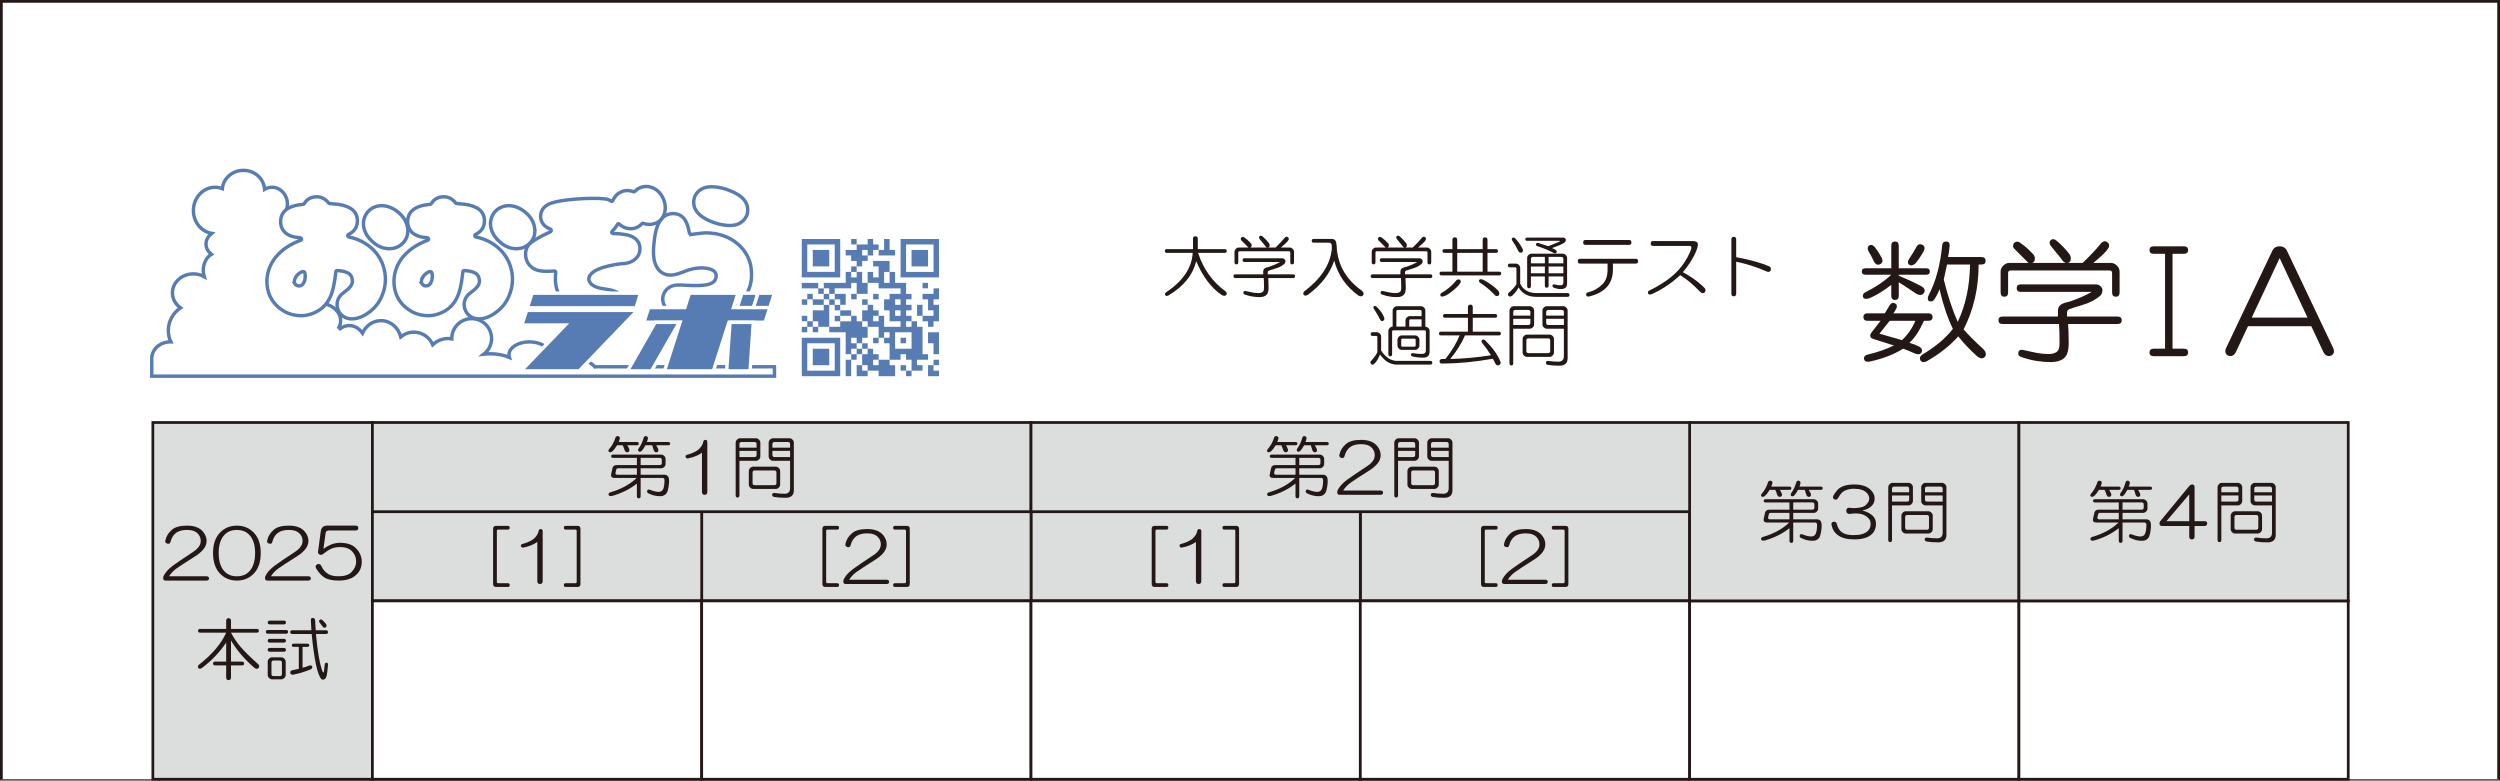 <?xml version="1.0" encoding="UTF-8"?><svg id="_レイヤー_2" xmlns="http://www.w3.org/2000/svg" viewBox="0 0 516.472 161.266"><rect x="0" y="0" width="516.472" height="161.266" fill="#333333" stroke="none"/><g id="_レイヤー_3"><g id="Checklist_D_1A_LN"><polyline points="516.189 160.983 516.189 .283 .283 .283 .283 160.983" fill="#fff" stroke="#231815" stroke-miterlimit="10" stroke-width=".567"/><g id="_ヘッダ"><g id="_ロゴ-横長-現行"><path id="_雲" d="M122.901,75.773c-.912-.968-2.426-1.611-4.165-1.611-.518,0-1.007.073-1.478.177-.757-.879-2.085-1.467-3.608-1.467-.038,0-.073.008-.111.008-.323-1.276-2.057-2.254-4.163-2.254-2.337,0-4.231,1.199-4.231,2.679,0,.181.03.358.084.529-1.054-.461-2.433-.75-3.961-.75-.449,0-.882.029-1.302.074.959-.753,1.586-1.909,1.586-3.222,0-2.271-1.841-4.111-4.111-4.111s-4.111,1.841-4.111,4.111c0,.027.007.051.008.078-.253-.043-.509-.078-.774-.078-1.229,0-2.339.489-3.163,1.274-.647-1.524-2.157-2.593-3.917-2.593-1.025,0-1.952.377-2.686.981-.495-1.931-2.128-3.357-4.087-3.357-1.686,0-3.13,1.059-3.818,2.581-.662-.948-1.645-1.563-2.757-1.563-.683,0-1.314.24-1.858.635-.079-.098-.168-.182-.258-.266.222-.429.35-.895.35-1.387,0-1.689-1.456-3.098-3.431-3.539.022-.162.049-.323.049-.491,0-.893-.335-1.699-.869-2.327,1.016-.618,1.685-1.634,1.685-2.788,0-1.796-1.612-3.252-3.653-3.389.079-.201.135-.409.135-.63,0-.648-.376-1.224-.963-1.624,1.071-.777,1.758-1.897,1.758-3.159,0-2.343-2.327-4.242-5.197-4.242-.399,0-.783.044-1.156.114.401-.573.646-1.277.646-2.047,0-1.895-1.434-3.431-3.203-3.431-.549,0-1.058.162-1.51.423-.13-2.181-2.028-3.916-4.372-3.916-2.297,0-4.161,1.669-4.358,3.787-.47-.179-.968-.294-1.494-.294-2.476,0-4.484,2.151-4.484,4.803,0,2.391,1.635,4.358,3.77,4.726-.719.581-1.169,1.343-1.169,2.188,0,.821.428,1.563,1.112,2.138-.987.579-1.675,1.846-1.675,3.326,0,.455.073.885.191,1.287-.653-.357-1.411-.575-2.229-.575-2.396,0-4.338,1.76-4.338,3.93,0,1.257.663,2.364,1.677,3.083-1.522,1.04-2.522,2.752-2.522,4.698,0,.836.193,1.625.522,2.341-.029-.001-.057-.008-.086-.008-2.128,0-3.853,1.528-3.853,3.414v3.675h128.644v-1.942h-37.094Z" fill="#fff" stroke="#567cb3" stroke-miterlimit="10" stroke-width=".709"/><g id="_おおぞら"><path d="M142.937,48.415c.63-.094,2.396-.314,2.805-.314,2.647,0,5.043.819,6.777,2.394,1.45,1.261,2.427,3.058,2.647,4.822.126,1.104.126,1.954,0,2.774-.379,2.459-1.922,4.665-4.255,6.052-1.859,1.134-4.13,1.671-6.524,1.734h-.063c-1.261,0-3.53,0-5.327-1.009-1.324-.725-2.428-2.206-1.986-3.814.253-1.009,1.261-2.175,3.058-2.175.535,0,1.102,0,1.669.063,3.594.158,6.337.095,6.21-2.112-.094-1.576-3.498-1.953-6.272-.851-1.009.379-2.111.851-3.182.851-.662,0-1.261-.189-1.766-.504-2.049-1.449-1.796-4.57-1.608-6.178.158-1.513.536-6.02,3.941-6.02,2.836,0,3.152,3.12,3.372,4.065.063.158.346.221.504.221ZM143.788,43.467c-.63-.977-.504-1.985-.346-2.616.158-.535.946-2.269,3.561-2.269.852,0,1.891.158,2.995.504.946.346,1.859.725,2.522,1.167,2.396,1.513,1.985,3.498,1.829,4.065-.221.536-.946,2.27-3.562,2.27-.82,0-1.954-.158-2.995-.504-2.017-.662-3.34-1.545-4.002-2.616Z" fill="#fff" stroke="#567cb3" stroke-miterlimit="10" stroke-width=".709"/><path d="M121.644,65.657c-3.562-.788-6.335-3.561-6.84-6.965-.095-.694-.095-1.545,0-2.364.063-.19-.095-.348-.284-.348-.662.064-1.198.064-1.64.064-1.859,0-2.805-.411-3.687-1.514-.662-.882-.946-2.615-.064-3.845.504-.662,2.017-1.608,4.571-2.805.284-.126.221-.473,0-.567-1.229-.441-1.954-1.324-2.017-2.491-.032-1.071.472-1.954,1.45-2.522,1.513-.946,6.556-1.323,9.519-1.323,1.386,0,2.459.094,2.9.221.252.094.535.219.756.377.126.063.221,0,.284-.094.346-.852.883-1.45,1.671-1.796.379-.221.883-.316,1.324-.316.472,0,.914.095,1.292.252.094,0,.157,0,.219-.031.348-.346.662-.63,1.073-.788.377-.158.882-.284,1.323-.284,1.45,0,2.837.946,3.499,2.459.946,1.985.346,4.286-1.45,5.106-.441.158-.883.284-1.387.284-.379,0-.82-.063-1.292-.221-.032-.063-.158-.063-.221.063-.252.252-.599.536-.977.725-.441.221-.915.316-1.387.316-.851,0-1.671-.316-2.396-1.009-.126-.032-.221-.032-.284.063-.284.504-.662,1.009-1.104,1.45-.346.346.095.567.379.504.725,0,1.387.063,2.049.157,2.963.441,3.34,2.112,3.277,3.121-.031,1.513-1.26,2.616-3.057,2.9-.032,0-.536.031-.662.031h-.063c-1.671.221-3.216.473-4.885,1.167-.506.221-1.986,1.009-1.891,2.112.126.946,1.167,1.45,1.796,1.639.441.158.977.253,1.544.316.725.126,1.45.221,2.112.504.946.377,1.45,1.102,1.545,2.175.126.819,0,2.773-3.153,3.34-.567.095-1.102.158-1.669.158-.725,0-1.45-.126-2.175-.221Z" fill="#fff" stroke="#567cb3" stroke-miterlimit="10" stroke-width=".709"/><path d="M81.449,59.101c-.221-1.703.158-3.499,1.102-5.043,1.514-2.459,3.941-3.72,5.768-4.413.348-.095.284-.472-.094-.536-2.712-.157-4.004-1.449-4.004-3.34,0-1.954,1.387-3.279,4.666-3.562.126,0,.157-.063.221-.158.503-.882,1.449-1.386,2.457-1.386,1.041-.063,1.924.441,2.554,1.26.063.063.095.126.221.126.599.064,1.229.095,1.734.158,2.647.379,4.002,1.513,4.002,3.404,0,1.261-.567,2.206-1.859,2.837-.221.094-.158.441.063.504,1.292.252,2.396.693,3.404,1.323,1.985,1.229,3.435,3.152,3.94,5.39.441,1.766.284,3.657-.441,5.391-.661,1.669-1.734,2.71-2.459,3.277-.724.599-2.174,1.545-3.782,1.545-1.387,0-2.554-.82-2.931-2.112-.284-.946-.158-2.364,1.229-3.309,1.197-.914,2.143-1.671,1.702-3.058-.253-.946-1.197-1.386-3.058-1.513-.157,0-.252.127-.252.221-.189,1.513-.346,3.058-.946,4.729-.851,2.332-2.616,3.782-5.138,4.286-.314.063-.725.063-1.102.095-1.45,0-2.932-.441-4.13-1.324-1.608-1.102-2.647-2.836-2.868-4.79ZM87.154,58.596c.189.284.504.472.851.472.158,0,.284,0,.379-.063.567-.221.788-.946.851-1.229.158-.788.031-1.324-.063-1.513-.063-.095-.127-.158-.221-.158h-.063c-.441,0-1.167.504-1.545,1.167-.189.284-.441.851-.189,1.324ZM110.446,47.06c.19,1.104-.094,2.206-.882,3.057-.725.82-1.703,1.261-2.9,1.261-1.167,0-2.364-.441-3.372-1.387-2.175-1.827-2.554-4.444-1.071-6.21.724-.851,1.796-1.292,2.899-1.292,1.167,0,2.396.504,3.437,1.387,1.071.883,1.734,2.017,1.89,3.184Z" fill="#fff" stroke="#567cb3" stroke-miterlimit="10" stroke-width=".709"/><path d="M55.2,59.101c-.221-1.703.158-3.499,1.102-5.043,1.514-2.459,3.941-3.72,5.768-4.413.348-.095.284-.472-.094-.536-2.712-.157-4.004-1.449-4.004-3.34,0-1.954,1.387-3.279,4.666-3.562.126,0,.157-.063.221-.158.503-.882,1.449-1.386,2.457-1.386,1.041-.063,1.924.441,2.554,1.26.063.063.095.126.221.126.599.064,1.229.095,1.734.158,2.647.379,4.002,1.513,4.002,3.404,0,1.261-.567,2.206-1.859,2.837-.221.094-.158.441.063.504,1.292.252,2.396.693,3.404,1.323,1.985,1.229,3.435,3.152,3.94,5.39.441,1.766.284,3.657-.441,5.391-.661,1.669-1.734,2.71-2.459,3.277-.724.599-2.174,1.545-3.782,1.545-1.387,0-2.554-.82-2.931-2.112-.284-.946-.158-2.364,1.229-3.309,1.197-.914,2.143-1.671,1.702-3.058-.253-.946-1.197-1.386-3.058-1.513-.157,0-.252.127-.252.221-.189,1.513-.346,3.058-.946,4.729-.851,2.332-2.616,3.782-5.138,4.286-.314.063-.725.063-1.102.095-1.45,0-2.932-.441-4.13-1.324-1.608-1.102-2.647-2.836-2.868-4.79ZM60.905,58.596c.189.284.504.472.851.472.158,0,.284,0,.379-.063.567-.221.788-.946.851-1.229.158-.788.031-1.324-.063-1.513-.063-.095-.127-.158-.221-.158h-.063c-.441,0-1.167.504-1.545,1.167-.189.284-.441.851-.189,1.324ZM84.198,47.06c.19,1.104-.094,2.206-.882,3.057-.725.82-1.703,1.261-2.9,1.261-1.167,0-2.364-.441-3.372-1.387-2.175-1.827-2.554-4.444-1.071-6.21.724-.851,1.796-1.292,2.899-1.292,1.167,0,2.396.504,3.437,1.387,1.071.883,1.734,2.017,1.89,3.184Z" fill="#fff" stroke="#567cb3" stroke-miterlimit="10" stroke-width=".709"/></g><g id="_ラボ"><polygon points="131.387 63.597 108.948 63.597 109.917 60.565 132.357 60.565 131.387 63.597" fill="#567cb3" stroke="#fff" stroke-miterlimit="10" stroke-width=".709"/><polygon points="119.674 76.627 107.629 76.627 116.765 67.147 107.812 67.147 108.782 64.115 131.711 64.115 119.674 76.627" fill="#567cb3" stroke="#fff" stroke-miterlimit="10" stroke-width=".709"/><polygon points="155.553 63.927 152.187 63.927 153.262 60.565 156.628 60.565 155.553 63.927" fill="#567cb3" stroke="#fff" stroke-miterlimit="10" stroke-width=".709"/><polygon points="158.92 63.927 155.528 63.927 156.604 60.565 159.996 60.565 158.92 63.927" fill="#567cb3" stroke="#fff" stroke-miterlimit="10" stroke-width=".709"/><polygon points="147.385 76.627 137.284 76.627 140.502 66.57 133.03 66.57 134 63.538 141.471 63.538 142.423 60.565 152.47 60.565 151.519 63.538 159.044 63.538 158.075 66.57 150.603 66.57 147.385 76.627" fill="#567cb3" stroke="#fff" stroke-miterlimit="10" stroke-width=".709"/><polygon points="134.602 76.627 129.637 76.627 135.361 66.593 140.356 66.593 134.602 76.627" fill="#567cb3" stroke="#fff" stroke-miterlimit="10" stroke-width=".709"/><polygon points="154.96 76.627 150.114 76.627 150.812 66.593 155.626 66.593 154.96 76.627" fill="#567cb3" stroke="#fff" stroke-miterlimit="10" stroke-width=".709"/></g></g><path d="M173.577,57.306v-7.937h-7.937v7.937h7.937ZM166.774,53.337v-2.835h5.669v5.669h-5.669v-2.835ZM169.609,55.038h-1.701v-3.402h3.402v3.402h-1.701ZM181.514,52.203v-.567h1.134v-2.268h1.134v2.268h1.134v1.134h-3.402v-.567ZM175.278,74.313h.567v3.402h-1.134v-3.402h.567ZM177.546,55.038h-.567v-1.134h-1.134v-1.134h-1.134v-1.134h2.268v-1.134h2.268v-1.134h1.134v1.134h1.134v1.134h-1.134v1.134h-1.134v-1.134h-1.134v1.134h1.134v1.134h-1.134v1.134h-.567ZM166.774,65.809v.567h-1.134v-1.134h1.134v.567ZM187.184,76.014v.567h-1.134v-1.134h1.134v.567ZM187.75,76.581h.567v1.134h-1.134v-1.134h.567ZM166.207,67.51h.567v1.134h-1.134v-1.134h.567ZM176.979,49.935v.567h-1.134v-1.134h1.134v.567ZM169.042,59.006v.567h-3.402v-1.134h3.402v.567ZM167.908,61.274v.567h-1.134v-1.134h1.134v.567ZM166.207,61.841h.567v1.134h-1.134v-1.134h.567ZM170.176,60.14v.567h-1.134v-1.134h1.134v.567ZM170.743,59.573h-.567v-1.134h4.535v-2.268h1.134v1.134h1.134v-1.134h1.134v2.268h1.134v2.268h-2.268v-2.268h-1.134v1.134h-3.402v1.134h-1.134v-1.134h-.567ZM171.31,65.243v2.268h-2.268v-1.134h-1.134v-2.268h2.268v-1.134h1.134v2.268ZM168.475,67.51h.567v1.134h-1.134v-1.134h.567ZM176.412,56.172h-.567v-1.134h1.134v1.134h-.567ZM167.908,66.943v.567h-1.134v-1.134h1.134v.567ZM170.743,61.841h-.567v-1.134h1.134v1.134h-.567ZM175.845,72.613v.567h-1.134v-4.535h-3.402v-1.134h2.268v-1.134h2.268v-1.134h1.134v1.134h1.134v1.134h1.134v2.268h-1.134v1.134h-1.134v-1.134h-1.134v1.134h1.134v1.134h-1.134v.567ZM182.648,74.313h1.134v1.134h1.134v2.268h-3.402v-1.134h-2.268v-1.134h-1.134v-2.268h1.134v-1.134h1.134v1.134h1.134v1.134h-1.134v1.134h1.134v-1.134h1.134ZM189.451,74.313h2.268v-1.134h-1.134v-5.669h-1.134v-1.134h-1.134v1.134h-1.134v-1.134h1.134v-1.134h-1.134v-1.134h1.134v-1.134h-1.134v-1.134h1.134v-1.134h-1.134v-2.268h-2.268v-2.268h-1.134v2.268h-1.134v-2.268h1.134v-2.268h-3.402v1.134h1.134v2.268h-1.134v-1.134h-1.134v2.268h2.268v1.134h4.535v1.134h-2.268v1.134h-1.134v2.268h1.134v2.268h2.268v1.134h-3.402v-2.268h-1.134v1.134h-1.134v-1.134h1.134v-1.134h-1.134v-1.134h-1.134v1.134h-1.134v2.268h1.134v1.134h2.268v2.268h1.134v-1.134h1.134v1.134h-1.134v1.134h1.134v3.402h2.268v-1.134h1.134v1.134h1.134v2.268h2.268v-1.134h-1.134v-1.134ZM184.916,62.408v-.567h1.134v1.134h-1.134v-.567ZM185.483,65.243h-.567v-1.134h1.134v1.134h-.567ZM188.317,70.345v1.701h-3.402v-3.402h3.402v1.701ZM170.176,62.408v.567h-2.268v-1.134h2.268v.567ZM178.679,76.581h.567v1.134h-2.268v-2.268h1.134v1.134h.567ZM178.113,72.613v.567h-1.134v-1.134h1.134v.567ZM176.412,73.18h.567v1.134h-1.134v-1.134h.567ZM172.443,61.274v-.567h2.268v2.268h-1.134v-1.134h-1.134v-.567ZM175.845,64.676v.567h-2.268v-1.134h2.268v.567ZM173.577,63.542v.567h-1.134v-1.134h1.134v.567ZM172.443,62.408v.567h-1.134v-1.134h1.134v.567ZM173.577,65.809v.567h-1.134v-1.134h1.134v.567ZM176.412,60.707h.567v1.134h-1.134v-1.134h.567ZM180.947,61.841h-.567v-1.134h1.134v1.134h-.567ZM179.246,62.408v.567h-1.134v-1.134h1.134v.567ZM180.947,69.778h.567v1.134h-1.134v-1.134h.567ZM178.113,71.479v-.567h1.134v1.134h-1.134v-.567ZM186.617,69.778h.567v1.134h-1.134v-1.134h.567ZM190.018,49.368h-3.969v7.937h7.937v-7.937h-3.969ZM192.853,53.337v2.835h-5.669v-5.669h5.669v2.835ZM190.018,51.636h1.701v3.402h-3.402v-3.402h1.701ZM191.719,59.573h-1.134v-1.134h1.134v1.134ZM193.42,59.573h.567v2.268h-1.134v1.134h1.134v3.402h-1.134v1.134h-1.134v-1.134h-1.134v-1.134h2.268v-1.134h-1.134v-2.268h-1.134v-1.134h2.268v-1.134h.567ZM190.585,64.109v1.134h-1.134v-2.268h1.134v1.134ZM192.853,68.644h1.134v4.535h-1.134v-2.268h-1.134v-2.268h1.134ZM165.64,69.778v7.937h7.937v-7.937h-7.937ZM172.443,73.746v2.835h-5.669v-5.669h5.669v2.835ZM169.609,72.046h1.701v3.402h-3.402v-3.402h1.701ZM192.286,75.447h.567v1.134h1.134v1.134h-2.268v-2.268h.567ZM193.42,74.313h.567v1.134h-1.134v-1.134h.567Z" fill="#567cb3"/><path d="M390.714,50.775c0-.59.258-.886.774-.886.516,0,.775.296.775.886v4.65h5.647c.516,0,.774.221.774.665,0,.443-.259.664-.774.664h-5.647v.222c1.845.739,3.433,1.478,4.762,2.214.59.37.736.814.442,1.329-.37.518-.924.554-1.661.111-1.182-.811-2.363-1.586-3.543-2.325v2.768c0,.592-.26.886-.775.886-.517,0-.774-.294-.774-.886v-2.214c-1.625,1.256-3.139,2.178-4.54,2.768-.739.222-1.182.111-1.329-.332-.074-.443.147-.775.664-.997,2.066-1.033,3.802-2.215,5.205-3.543h-5.315c-.518,0-.775-.221-.775-.664,0-.443.258-.665.775-.665h5.315v-4.65ZM391.378,62.623c.442.149.59.481.442.997-.221.443-.442.813-.664,1.107h7.197c.59,0,.886.259.886.775,0,.518-.296.775-.886.775h-.886c-.886,1.993-1.882,3.507-2.989,4.54.736.222,1.401.481,1.993.775.516.296.7.664.554,1.107-.222.516-.703.626-1.44.333-.961-.443-1.772-.775-2.437-.997-1.846,1.18-4.135,2.065-6.865,2.657-.738.147-1.145-.074-1.218-.664,0-.371.258-.628.775-.775,1.918-.443,3.727-1.069,5.426-1.882l-4.208-1.329c-.739-.222-.886-.665-.443-1.329l1.883-2.436h-2.657c-.592,0-.886-.258-.886-.775,0-.516.294-.775.886-.775h3.543c.368-.59.701-1.144.996-1.661.295-.443.627-.59.997-.443ZM386.062,50.775c.369-.294.775-.222,1.219.221.516.665.996,1.403,1.44,2.214.294.592.221,1.035-.222,1.329-.518.296-.96.148-1.329-.443-.37-.811-.738-1.512-1.107-2.104-.296-.516-.296-.922,0-1.218ZM388.277,68.934l4.65,1.329c1.181-1.107,2.104-2.436,2.769-3.986h-5.315l-2.103,2.657ZM397.135,50.553c.516.296.59.775.222,1.44-.592,1.035-1.145,1.846-1.661,2.436-.518.443-.96.517-1.329.222-.296-.294-.296-.665,0-1.107.59-.886,1.107-1.734,1.551-2.547.294-.516.7-.665,1.218-.443ZM402.007,49.889c.516,0,.775.26.775.775-.075.96-.185,1.772-.332,2.436h6.864c.591,0,.887.259.887.775,0,.518-.296.775-.887.775h-.553c0,4.872-1.035,9.339-3.101,13.398,1.107,1.256,2.472,2.621,4.097,4.097.516.516.626,1.033.332,1.55-.442.516-1.034.443-1.772-.221-1.403-1.254-2.657-2.583-3.765-3.986-1.699,1.92-3.839,3.616-6.423,5.093-.664.369-1.145.294-1.44-.221-.148-.443,0-.813.443-1.107,2.731-1.623,4.834-3.394,6.311-5.315-1.107-2.287-2.031-5.019-2.769-8.194-.221.665-.554,1.329-.996,1.993-.296.517-.702.665-1.218.443-.222-.222-.26-.554-.111-.997,1.551-2.952,2.509-6.458,2.879-10.519.073-.516.332-.775.775-.775ZM401.564,57.751c.811,3.322,1.772,6.239,2.879,8.748,1.623-3.394,2.473-7.344,2.547-11.848h-4.761l-.665,3.1Z" fill="#231815"/><path d="M433.011,58.747c.369,0,.701.149.997.443.221.222.332.481.332.775,0,.517-.185.924-.554,1.218-.96.813-2.215,1.44-3.765,1.882-.814.222-1.625.481-2.437.775-.37.148-.554.37-.554.664v.886h10.409c.59,0,.886.26.886.775,0,.517-.296.775-.886.775h-10.188c.073,1.107.111,2.215.111,3.322.072,1.772-.185,2.952-.775,3.543-.592.665-1.589.997-2.99.997-.886,0-1.81-.074-2.768-.222-1.035-.148-2.179-.443-3.433-.886-.296-.148-.443-.37-.443-.664,0-.518.258-.775.775-.775,1.329.294,2.361.516,3.101.665.811.147,1.623.221,2.436.221.737,0,1.329-.185,1.772-.553.295-.294.443-.848.443-1.661,0-1.844-.038-3.173-.11-3.986h-11.627c-.592,0-.886-.258-.886-.775,0-.516.294-.775.886-.775h11.405v-1.218c0-.443.146-.811.442-1.107.295-.294.959-.554,1.993-.775,1.772-.59,3.284-1.254,4.54-1.993h-14.616c-.592,0-.886-.258-.886-.775,0-.515.294-.775.886-.775h15.502ZM423.599,49.667c.369-.369.811-.333,1.329.111.959.813,1.808,1.699,2.547,2.657.222.296.332.628.332.997,0,.517-.222.813-.664.886h3.101c1.622-1.55,2.841-2.841,3.653-3.876.516-.664,1.033-.775,1.551-.332.368.37.368.813,0,1.329-.296.518-1.293,1.478-2.99,2.879h3.654c.443,0,.848.185,1.218.554.369.37.554.775.554,1.218v4.318c0,.591-.26.886-.774.886-.518,0-.775-.294-.775-.886v-3.986c0-.369-.185-.554-.554-.554h-20.374c-.37,0-.554.185-.554.554v3.986c0,.591-.26.886-.775.886-.517,0-.774-.294-.774-.886v-4.318c0-.443.183-.848.553-1.218.369-.369.775-.554,1.219-.554h3.986c-.961-.959-1.921-1.919-2.879-2.879-.371-.369-.407-.775-.111-1.218.369-.369.775-.405,1.218-.111.959.665,1.809,1.403,2.547,2.214.369.296.554.665.554,1.107s-.185.739-.554.886h6.977c-.371-.073-.703-.369-.997-.886-.592-.737-1.256-1.55-1.993-2.436-.442-.516-.518-.959-.222-1.329Z" fill="#231815"/><path d="M448.824,52.436v19.599h2.325c.591,0,.887.259.887.775s-.296.775-.887.775h-6.2c-.592,0-.886-.259-.886-.775s.294-.775.886-.775h2.325v-19.599h-2.325c-.592,0-.886-.258-.886-.775,0-.516.294-.775.886-.775h6.2c.591,0,.887.26.887.775,0,.517-.296.775-.887.775h-2.325Z" fill="#231815"/><path d="M470.947,50.885c.737,0,1.255.333,1.551.997l9.523,20.042c.294.737.147,1.254-.443,1.55-.664.221-1.182,0-1.55-.665l-2.547-5.426h-13.065l-2.547,5.426c-.37.665-.886.886-1.551.665-.592-.296-.738-.814-.442-1.55l9.523-20.042c.294-.664.811-.997,1.55-.997ZM465.189,65.612h11.516l-5.758-12.291-5.758,12.291Z" fill="#231815"/><path d="M246.457,49.363c0-.369.166-.554.498-.554s.498.185.498.554v2.103h5.537c.295,0,.443.13.443.388,0,.259-.148.388-.443.388h-5.481c1.07,3.322,2.971,5.979,5.703,7.972.221.185.277.406.166.665-.222.295-.554.313-.997.055-2.141-1.44-3.894-3.765-5.26-6.976-.664,2.805-2.547,5.149-5.647,7.031-.407.221-.665.202-.775-.056-.074-.221,0-.406.222-.553,3.469-2.326,5.296-5.039,5.481-8.139h-5.315c-.296,0-.443-.129-.443-.388,0-.258.147-.388.443-.388h5.371v-2.103Z" fill="#231815"/><path d="M264.893,53.349c.185,0,.351.074.498.221.11.111.166.241.166.388,0,.259-.093.462-.277.609-.48.407-1.107.72-1.882.941-.407.11-.812.24-1.218.387-.185.075-.277.185-.277.333v.443h5.205c.295,0,.443.129.443.387,0,.259-.148.388-.443.388h-5.094c.037.554.056,1.107.056,1.661.036.886-.093,1.476-.388,1.772-.296.332-.794.498-1.495.498-.443,0-.905-.037-1.384-.11-.518-.075-1.089-.222-1.716-.443-.148-.075-.222-.185-.222-.333,0-.258.129-.387.388-.387.665.147,1.181.258,1.55.332.406.074.811.111,1.218.111.369,0,.665-.093.886-.277.147-.147.222-.424.222-.831,0-.922-.019-1.586-.055-1.993h-5.814c-.296,0-.443-.129-.443-.388,0-.258.147-.387.443-.387h5.703v-.609c0-.221.073-.405.221-.553.147-.147.479-.277.997-.388.886-.295,1.642-.627,2.27-.997h-7.308c-.296,0-.443-.129-.443-.388,0-.258.147-.387.443-.387h7.751ZM260.187,48.809c.185-.184.406-.166.665.055.479.407.904.85,1.273,1.329.111.148.166.314.166.498,0,.259-.111.407-.332.443h1.55c.811-.775,1.42-1.42,1.827-1.938.258-.333.517-.388.775-.167.184.185.184.407,0,.665-.148.259-.646.739-1.495,1.44h1.827c.222,0,.424.093.609.277.185.185.277.388.277.609v2.159c0,.296-.13.443-.387.443-.259,0-.388-.147-.388-.443v-1.993c0-.184-.093-.276-.277-.276h-10.187c-.185,0-.277.092-.277.276v1.993c0,.296-.13.443-.388.443-.258,0-.387-.147-.387-.443v-2.159c0-.221.091-.424.276-.609.185-.184.388-.277.609-.277h1.993c-.48-.479-.96-.96-1.44-1.44-.185-.184-.204-.388-.056-.609.185-.185.388-.203.609-.056.479.333.904.702,1.273,1.107.185.148.277.332.277.554s-.092.37-.277.443h3.488c-.185-.036-.352-.184-.498-.443-.296-.369-.628-.775-.997-1.218-.221-.258-.259-.479-.111-.665Z" fill="#231815"/><path d="M275.191,49.363c.295,0,.534.13.72.387.11.185.185.518.222.997.146,3.839,1.882,6.94,5.204,9.301.368.295.461.609.276.941-.259.295-.591.313-.996.055-2.547-1.845-4.208-4.244-4.983-7.197-.886,2.695-2.713,5.057-5.481,7.086-.407.222-.702.185-.886-.11-.074-.259,0-.48.221-.665,3.433-2.583,5.315-5.481,5.647-8.692v-.664c0-.443-.203-.665-.608-.665h-3.101c-.296,0-.443-.129-.443-.388,0-.257.147-.387.443-.387h3.765Z" fill="#231815"/><path d="M293.24,53.349c.185,0,.351.074.498.221.111.111.166.241.166.388,0,.259-.092.462-.276.609-.48.407-1.107.72-1.883.941-.406.11-.811.24-1.218.387-.185.075-.276.185-.276.333v.443h5.204c.295,0,.442.129.442.387,0,.259-.147.388-.442.388h-5.094c.036.554.056,1.107.056,1.661.036.886-.093,1.476-.388,1.772-.296.332-.794.498-1.495.498-.442,0-.904-.037-1.384-.11-.518-.075-1.09-.222-1.717-.443-.147-.075-.222-.185-.222-.333,0-.258.129-.387.388-.387.665.147,1.181.258,1.551.332.405.074.811.111,1.218.111.369,0,.664-.093.886-.277.147-.147.222-.424.222-.831,0-.922-.019-1.586-.056-1.993h-5.814c-.296,0-.442-.129-.442-.388,0-.258.146-.387.442-.387h5.703v-.609c0-.221.073-.405.222-.553.146-.147.478-.277.996-.388.886-.295,1.642-.627,2.271-.997h-7.309c-.296,0-.443-.129-.443-.388,0-.258.147-.387.443-.387h7.751ZM288.534,48.809c.185-.184.406-.166.665.055.478.407.903.85,1.272,1.329.111.148.167.314.167.498,0,.259-.111.407-.333.443h1.551c.811-.775,1.42-1.42,1.827-1.938.258-.333.517-.388.774-.167.185.185.185.407,0,.665-.147.259-.645.739-1.494,1.44h1.827c.221,0,.424.093.608.277.185.185.277.388.277.609v2.159c0,.296-.13.443-.388.443-.259,0-.388-.147-.388-.443v-1.993c0-.184-.093-.276-.277-.276h-10.187c-.185,0-.277.092-.277.276v1.993c0,.296-.13.443-.388.443s-.387-.147-.387-.443v-2.159c0-.221.091-.424.276-.609.185-.184.388-.277.609-.277h1.993c-.48-.479-.961-.96-1.44-1.44-.185-.184-.204-.388-.056-.609.185-.185.388-.203.608-.056.479.333.904.702,1.273,1.107.185.148.277.332.277.554s-.093.37-.277.443h3.488c-.185-.036-.351-.184-.498-.443-.296-.369-.628-.775-.996-1.218-.222-.258-.259-.479-.111-.665Z" fill="#231815"/><path d="M300.05,49.584c0-.368.166-.554.498-.554s.498.185.498.554v1.882h5.26v-1.882c0-.368.166-.554.498-.554.333,0,.499.185.499.554v1.882h1.716c.295,0,.443.13.443.388,0,.259-.148.388-.443.388h-1.716v3.876h2.381c.295,0,.442.13.442.388,0,.258-.147.387-.442.387h-11.849c-.296,0-.442-.129-.442-.387,0-.258.146-.388.442-.388h2.215v-3.876h-1.605c-.296,0-.443-.129-.443-.388,0-.258.147-.388.443-.388h1.605v-1.882ZM301.323,57.723c.295,0,.442.148.442.443,0,.37-.535.997-1.605,1.882-.996.811-1.735,1.218-2.214,1.218-.259,0-.388-.111-.388-.333,0-.221.129-.387.388-.498.959-.554,1.863-1.31,2.713-2.27.184-.295.405-.443.664-.443ZM301.046,56.117h5.26v-3.876h-5.26v3.876ZM305.531,57.999c.036-.222.166-.332.387-.332.333,0,1.033.369,2.104,1.107.664.48,1.162.905,1.494,1.273.147.185.222.388.222.609,0,.333-.166.498-.498.498-.222,0-.388-.093-.498-.277-.702-.702-1.218-1.181-1.551-1.44-.406-.332-.867-.665-1.384-.997-.185-.111-.276-.258-.276-.443Z" fill="#231815"/><path d="M313.171,54.456c.222,0,.424.093.608.277.185.185.277.388.277.609v3.267c.627,1.292,1.753,1.938,3.377,1.938h6.367c.295,0,.442.129.442.387,0,.258-.147.388-.442.388h-6.478c-1.625,0-2.824-.646-3.599-1.938-.296.591-.739,1.163-1.329,1.716-.332.221-.591.221-.775,0-.147-.222-.11-.443.111-.665.7-.59,1.218-1.163,1.55-1.716v-3.211c0-.185-.093-.277-.276-.277h-1.052c-.296,0-.443-.129-.443-.388,0-.258.147-.388.443-.388h1.218ZM312.451,49.141c.184-.111.388-.073.608.111.738.886,1.236,1.605,1.495,2.159.147.407.073.665-.222.775-.296.075-.517-.036-.664-.332-.369-.775-.775-1.476-1.218-2.104-.185-.257-.185-.461,0-.609ZM322.915,49.086c.258,0,.442.111.554.332.073.296-.056.554-.388.775-.443.295-1.256.646-2.437,1.052l.665.332c.258.148.35.333.276.554-.11.222-.332.259-.664.111-.923-.517-2.03-.978-3.322-1.384-.222-.073-.314-.221-.276-.443.073-.184.222-.258.442-.221.628.185,1.329.406,2.104.664l2.048-.831.332-.166-.055-.111h-6.699c-.259,0-.388-.11-.388-.332,0-.221.129-.332.388-.332h7.419ZM322.859,52.408c.222,0,.424.093.609.277.184.185.276.388.276.609v5.204c0,.443-.11.757-.332.941-.222.185-.535.277-.941.277-.518,0-.996-.092-1.44-.277-.296-.147-.388-.332-.276-.554.11-.147.276-.184.498-.111.295.111.683.167,1.163.167.368,0,.553-.185.553-.554v-1.273h-3.045v1.882c0,.296-.13.443-.388.443s-.387-.147-.387-.443v-1.882h-2.879v1.993c0,.296-.13.443-.388.443-.259,0-.388-.147-.388-.443v-5.814c0-.221.092-.424.276-.609.185-.184.388-.277.609-.277h6.478ZM316.271,53.515v.886h2.879v-1.329h-2.437c-.296,0-.442.148-.442.443ZM316.271,56.449h2.879v-1.384h-2.879v1.384ZM319.925,54.401h3.045v-.886c0-.295-.147-.443-.442-.443h-2.603v1.329ZM319.925,56.449h3.045v-1.384h-3.045v1.384Z" fill="#231815"/><path d="M338.416,53.958c0,.332-.166.498-.498.498h-4.706v1.218c0,1.587-.462,2.842-1.384,3.765-.85.849-2.049,1.458-3.599,1.827-.296.036-.48-.075-.554-.333-.037-.221.056-.387.276-.498,1.219-.295,2.251-.867,3.101-1.716.701-.701,1.052-1.679,1.052-2.934v-1.329h-5.702c-.296,0-.443-.166-.443-.498,0-.333.147-.498.443-.498h11.516c.332,0,.498.166.498.498ZM337.032,50.083c0,.332-.147.498-.442.498h-9.08c-.296,0-.443-.166-.443-.498,0-.333.147-.498.443-.498h9.08c.295,0,.442.166.442.498Z" fill="#231815"/><path d="M350.485,49.972c.222.148.314.37.277.665-.075.701-.443,1.625-1.107,2.768-.554.96-1.219,1.901-1.993,2.824,1.144.628,2.14,1.273,2.989,1.938.701.554,1.218,1.016,1.551,1.384.184.296.184.573,0,.831-.296.257-.609.239-.941-.056-.702-.738-1.422-1.42-2.159-2.048-.554-.443-1.219-.922-1.993-1.44-1.034.96-2.049,1.753-3.045,2.38-1.145.739-2.142,1.273-2.99,1.606-.296.073-.498,0-.608-.222-.075-.259,0-.443.221-.554,2.473-1.218,4.393-2.528,5.758-3.931.775-.811,1.44-1.697,1.993-2.658.554-.997.886-1.752.997-2.27,0-.257-.13-.387-.388-.387h-7.585c-.296,0-.442-.166-.442-.498,0-.332.146-.498.442-.498h8.305c.295,0,.534.055.72.166Z" fill="#231815"/><path d="M358.18,48.92c.332,0,.498.185.498.554v3.654c1.772.332,3.192.665,4.264.997.922.259,1.772.554,2.546.886.333.185.443.462.333.831-.148.296-.407.388-.775.277-2.067-.922-4.189-1.605-6.367-2.048v6.588c0,.369-.166.554-.498.554s-.498-.185-.498-.554v-11.183c0-.369.166-.554.498-.554Z" fill="#231815"/><path d="M284.437,68.629c.221,0,.424.093.608.277.185.185.277.388.277.609v2.879c.368.628.886,1.182,1.55,1.661.554.295,1.053.461,1.495.498h7.087c.295,0,.442.129.442.387,0,.258-.147.388-.442.388h-6.865c-.701,0-1.385-.203-2.049-.609-.591-.443-1.071-.941-1.44-1.495-.406.997-.83,1.661-1.273,1.993-.222.185-.425.166-.609-.055-.147-.222-.147-.407,0-.554.775-.886,1.219-1.513,1.329-1.882v-3.045c0-.185-.093-.277-.276-.277h-.665c-.296,0-.442-.129-.442-.388,0-.258.146-.388.442-.388h.831ZM283.828,63.259c.185-.074.351-.056.498.055.811.739,1.365,1.532,1.661,2.381.036.332-.074.535-.332.609-.222.074-.388,0-.498-.221-.37-.738-.831-1.531-1.385-2.381-.074-.184-.055-.332.056-.443ZM293.572,63.259c.222,0,.424.092.609.277.185.185.276.387.276.609v3.322c.258.037.479.148.665.332.146.148.221.333.221.554v4.263c0,.85-.442,1.273-1.328,1.273-.923,0-1.68-.092-2.271-.277-.185-.074-.276-.203-.276-.388.036-.147.166-.239.388-.277.59.111,1.218.167,1.882.167.554,0,.831-.24.831-.72v-3.876c0-.184-.093-.276-.277-.276h-6.422c-.185,0-.277.092-.277.276v4.651c0,.296-.129.443-.388.443s-.388-.147-.388-.443v-4.817c0-.221.074-.406.222-.554.147-.184.369-.295.665-.332v-3.322c0-.222.092-.424.276-.609.185-.185.388-.277.609-.277h4.982ZM288.479,64.311v3.156h1.882v-1.273c0-.221.092-.424.277-.609.184-.184.387-.277.608-.277h2.437v-.997c0-.184-.093-.277-.277-.277h-4.65c-.185,0-.276.093-.276.277ZM292.354,69.294c.222,0,.424.092.609.277.184.185.276.388.276.609v1.218c0,.221-.093.424-.276.609-.185.185-.388.277-.609.277h-2.769c-.221,0-.425-.092-.608-.277-.185-.185-.277-.388-.277-.609v-1.218c0-.221.092-.424.277-.609.184-.185.388-.277.608-.277h2.769ZM289.475,70.235v1.107c0,.185.092.277.276.277h2.437c.185,0,.276-.092.276-.277v-1.107c0-.184-.092-.276-.276-.276h-2.437c-.185,0-.276.092-.276.276ZM291.136,66.249v1.218h2.547v-1.495h-2.271c-.185,0-.276.092-.276.277Z" fill="#231815"/><path d="M303.26,63.48c0-.368.166-.553.498-.553.333,0,.499.185.499.553v1.384h4.595c.295,0,.443.13.443.388,0,.258-.148.387-.443.387h-4.595v2.879h5.37c.295,0,.442.13.442.388,0,.259-.147.388-.442.388h-6.976c-.702,1.625-1.717,3.248-3.046,4.872,2.805-.074,5.61-.332,8.416-.775-.628-.997-1.237-1.845-1.827-2.546-.185-.222-.185-.424,0-.609.185-.147.388-.129.608.056,1.514,1.477,2.565,2.934,3.156,4.373.147.333.056.59-.276.775-.333.11-.573.018-.72-.277-.222-.443-.407-.794-.554-1.052-3.766.665-7.272.997-10.52.997-.296,0-.462-.148-.498-.443.036-.332.202-.498.498-.498h.72c1.329-1.697,2.307-3.322,2.935-4.872h-3.82c-.296,0-.443-.129-.443-.388,0-.258.147-.388.443-.388h5.536v-2.879h-4.706c-.296,0-.442-.129-.442-.387,0-.258.146-.388.442-.388h4.706v-1.384Z" fill="#231815"/><path d="M316.05,63.259c.222,0,.424.092.608.277.185.185.277.387.277.609v2.879c0,.222-.093.425-.277.609-.185.185-.387.277-.608.277h-3.433v7.142c0,.295-.13.443-.388.443-.259,0-.388-.148-.388-.443v-10.907c0-.222.092-.424.277-.609.184-.185.387-.277.608-.277h3.322ZM312.617,64.477v.72h3.543v-.72c0-.295-.147-.443-.442-.443h-2.658c-.296,0-.442.148-.442.443ZM312.617,67.135h3.101c.295,0,.442-.147.442-.443v-.831h-3.543v1.273ZM320.146,69.128c.222,0,.424.092.609.277.184.185.276.387.276.609v2.824c0,.221-.093.424-.276.609-.185.185-.388.277-.609.277h-4.706c-.222,0-.425-.092-.608-.277-.185-.185-.277-.388-.277-.609v-2.824c0-.222.092-.424.277-.609.184-.185.387-.277.608-.277h4.706ZM315.33,70.346v2.159c0,.296.146.443.442.443h4.042c.295,0,.442-.147.442-.443v-2.159c0-.295-.147-.443-.442-.443h-4.042c-.296,0-.442.148-.442.443ZM322.969,63.259c.222,0,.424.092.609.277.185.185.277.387.277.609v9.855c0,1.033-.573,1.55-1.717,1.55-.923,0-1.698-.055-2.325-.166-.296-.037-.443-.203-.443-.498.037-.222.185-.332.443-.332.738.11,1.44.166,2.103.166.775,0,1.163-.388,1.163-1.163v-5.647h-3.544c-.221,0-.424-.092-.608-.277-.185-.184-.277-.387-.277-.609v-2.879c0-.222.092-.424.277-.609.185-.185.388-.277.608-.277h3.433ZM319.426,64.477v.72h3.654v-.72c0-.295-.148-.443-.443-.443h-2.768c-.296,0-.443.148-.443.443ZM319.426,66.692c0,.296.147.443.443.443h3.211v-1.273h-3.654v.831Z" fill="#231815"/></g><g id="_2025本試"><rect x="31.577" y="87.282" width="45.354" height="73.701" fill="#dcdddd" stroke="#231815" stroke-miterlimit="10" stroke-width=".567"/><rect x="281.026" y="105.707" width="68.031" height="18.425" fill="#dcdddd" stroke="#231815" stroke-miterlimit="10" stroke-width=".567"/><rect x="212.995" y="105.707" width="68.031" height="18.425" fill="#dcdddd" stroke="#231815" stroke-miterlimit="10" stroke-width=".567"/><rect x="144.963" y="105.707" width="68.031" height="18.425" fill="#dcdddd" stroke="#231815" stroke-miterlimit="10" stroke-width=".567"/><rect x="76.932" y="105.707" width="68.031" height="18.425" fill="#dcdddd" stroke="#231815" stroke-miterlimit="10" stroke-width=".567"/><rect x="76.932" y="124.132" width="68.031" height="36.85" fill="#fff" stroke="#231815" stroke-miterlimit="10" stroke-width=".567"/><rect x="144.963" y="124.132" width="68.031" height="36.85" fill="#fff" stroke="#231815" stroke-miterlimit="10" stroke-width=".567"/><rect x="212.995" y="124.132" width="68.031" height="36.85" fill="#fff" stroke="#231815" stroke-miterlimit="10" stroke-width=".567"/><rect x="281.026" y="124.132" width="68.031" height="36.85" fill="#fff" stroke="#231815" stroke-miterlimit="10" stroke-width=".567"/><rect x="349.058" y="124.132" width="68.031" height="36.85" fill="#fff" stroke="#231815" stroke-miterlimit="10" stroke-width=".567"/><rect x="417.089" y="124.132" width="68.031" height="36.85" fill="#fff" stroke="#231815" stroke-miterlimit="10" stroke-width=".567"/><rect x="349.058" y="87.282" width="68.031" height="36.85" fill="#dcdddd" stroke="#231815" stroke-miterlimit="10" stroke-width=".567"/><rect x="417.089" y="87.282" width="68.031" height="36.85" fill="#dcdddd" stroke="#231815" stroke-miterlimit="10" stroke-width=".567"/><rect x="76.932" y="87.282" width="136.063" height="18.425" fill="#dcdddd" stroke="#231815" stroke-miterlimit="10" stroke-width=".567"/><rect x="212.995" y="87.282" width="136.063" height="18.425" fill="#dcdddd" stroke="#231815" stroke-miterlimit="10" stroke-width=".567"/><path d="M41.964,109.865c.479.591.72,1.218.72,1.882,0,.739-.314,1.421-.941,2.048-.369.37-.72.665-1.052.886-2.214,1.403-3.654,2.344-4.318,2.823-.628.48-1.107.997-1.44,1.55h7.696c.368,0,.553.148.553.443s-.185.443-.553.443h-8.415c-.332,0-.498-.166-.498-.498,0-.185.019-.314.056-.388.221-.479.572-.96,1.052-1.44.443-.443,1.273-1.07,2.492-1.882l2.657-1.772c.997-.665,1.495-1.402,1.495-2.215,0-.517-.166-.978-.498-1.384-.48-.59-1.255-.886-2.325-.886-.96,0-1.716.204-2.27.609-.554.406-.941,1.034-1.163,1.882-.074.332-.296.443-.665.332-.332-.074-.462-.295-.387-.665.184-.849.645-1.586,1.384-2.214.665-.554,1.697-.831,3.101-.831,1.513,0,2.62.425,3.322,1.273Z" fill="#231815"/><path d="M52.372,109.976c.997.997,1.495,2.418,1.495,4.263,0,1.882-.498,3.322-1.495,4.318-.923.922-2.067,1.384-3.433,1.384s-2.51-.462-3.433-1.384c-.997-.997-1.495-2.436-1.495-4.318,0-1.845.498-3.267,1.495-4.263.922-.922,2.067-1.384,3.433-1.384s2.51.462,3.433,1.384ZM46.448,110.419c-.85.85-1.273,2.123-1.273,3.82,0,1.735.424,3.027,1.273,3.876.627.628,1.458.941,2.491.941s1.863-.313,2.492-.941c.849-.849,1.273-2.141,1.273-3.876,0-1.697-.425-2.971-1.273-3.82-.628-.627-1.458-.941-2.492-.941s-1.864.314-2.491.941Z" fill="#231815"/><path d="M63.002,109.865c.479.591.72,1.218.72,1.882,0,.739-.314,1.421-.941,2.048-.369.37-.72.665-1.052.886-2.214,1.403-3.654,2.344-4.318,2.823-.628.48-1.107.997-1.44,1.55h7.696c.368,0,.553.148.553.443s-.185.443-.553.443h-8.415c-.332,0-.498-.166-.498-.498,0-.185.019-.314.056-.388.221-.479.572-.96,1.052-1.44.443-.443,1.273-1.07,2.492-1.882l2.657-1.772c.997-.665,1.495-1.402,1.495-2.215,0-.517-.166-.978-.498-1.384-.48-.59-1.255-.886-2.325-.886-.96,0-1.716.204-2.27.609-.554.406-.941,1.034-1.163,1.882-.074.332-.296.443-.665.332-.332-.074-.462-.295-.387-.665.184-.849.645-1.586,1.384-2.214.665-.554,1.697-.831,3.101-.831,1.513,0,2.62.425,3.322,1.273Z" fill="#231815"/><path d="M73.466,108.592c.368,0,.553.166.553.498,0,.332-.185.498-.553.498h-5.592c-.37.037-.573.222-.609.554l-.443,3.211h.056c1.107-.811,2.232-1.218,3.377-1.218,1.44,0,2.528.369,3.267,1.107.811.812,1.218,1.753,1.218,2.823,0,1.034-.351,1.901-1.052,2.602-.85.849-2.085,1.273-3.709,1.273-1.329,0-2.325-.221-2.99-.664-.628-.406-1.182-1.015-1.661-1.827-.222-.369-.148-.665.221-.886.406-.147.701,0,.886.443.258.628.701,1.145,1.329,1.55.517.332,1.236.498,2.159.498,1.218,0,2.104-.277,2.657-.831.665-.664.997-1.402.997-2.214,0-.849-.296-1.568-.886-2.159-.554-.554-1.366-.831-2.436-.831-.628,0-1.182.093-1.661.277-.48.185-1.071.554-1.772,1.107-.296.221-.554.277-.775.166-.296-.111-.407-.332-.332-.665l.553-4.152c.111-.738.517-1.125,1.218-1.163h5.979Z" fill="#231815"/><path d="M46.725,128.268c0-.369.166-.554.498-.554.332,0,.498.185.498.554v1.661h5.315c.295,0,.443.129.443.387,0,.259-.148.388-.443.388h-5.315c.517.997,1.163,1.956,1.938,2.879.775.923,2.011,2.141,3.709,3.654.221.259.239.518.055.775-.259.221-.554.203-.886-.055-2.067-1.808-3.673-3.69-4.817-5.647v4.374h2.27c.295,0,.443.129.443.387,0,.259-.148.388-.443.388h-2.27v2.491c0,.369-.166.554-.498.554-.333,0-.498-.185-.498-.554v-2.491h-2.27c-.295,0-.443-.129-.443-.388,0-.258.147-.387.443-.387h2.27v-3.931c-1.366,2.03-3.045,3.784-5.038,5.26-.296.185-.535.185-.72,0-.148-.258-.111-.479.111-.665,2.768-2.177,4.65-4.392,5.647-6.644h-5.37c-.296,0-.443-.129-.443-.388,0-.258.147-.387.443-.387h5.37v-1.661Z" fill="#231815"/><path d="M59.072,130.15c.295,0,.443.13.443.388,0,.259-.148.388-.443.388h-3.709c-.296,0-.443-.129-.443-.388,0-.258.147-.388.443-.388h3.709ZM58.629,128.213c.295,0,.443.129.443.387,0,.259-.148.388-.443.388h-2.879c-.295,0-.443-.129-.443-.388,0-.258.147-.387.443-.387h2.879ZM58.629,131.978c.295,0,.443.13.443.388,0,.258-.148.387-.443.387h-2.879c-.295,0-.443-.129-.443-.387,0-.258.147-.388.443-.388h2.879ZM58.629,133.86c.295,0,.443.13.443.388,0,.258-.148.387-.443.387h-2.879c-.295,0-.443-.129-.443-.387,0-.258.147-.388.443-.388h2.879ZM58.131,135.797c.222,0,.424.093.609.277.185.185.277.388.277.609v2.768c0,.221-.092.424-.277.609-.185.185-.387.277-.609.277h-1.938c-.222,0-.425-.092-.609-.277-.185-.185-.277-.388-.277-.609v-2.768c0-.222.092-.424.277-.609.185-.184.388-.277.609-.277h1.938ZM56.082,136.905v2.325c0,.295.147.443.443.443h1.273c.295,0,.443-.147.443-.443v-2.325c0-.295-.148-.443-.443-.443h-1.273c-.296,0-.443.148-.443.443ZM64.608,127.659c.295,0,.461.166.498.498l.11,2.048h2.104c.295,0,.443.13.443.388,0,.259-.148.388-.443.388h-2.048c.332,3.691.793,6.293,1.384,7.806.147.222.24.185.277-.11l.167-1.495c.036-.184.166-.277.387-.277.185.037.277.166.277.388-.074,1.071-.166,1.827-.277,2.27s-.277.701-.498.775c-.222.111-.425.092-.609-.055-.812-.923-1.477-4.022-1.993-9.301h-3.986c-.296,0-.443-.129-.443-.388,0-.258.147-.388.443-.388h3.931l-.111-2.048c-.037-.332.092-.498.388-.498ZM63.501,132.974c.258,0,.388.111.388.332,0,.222-.13.332-.388.332h-.997v4.319c.443-.111.886-.258,1.329-.443.332-.11.554-.055.664.167.074.258-.037.462-.332.609-1.145.48-2.362.85-3.654,1.107-.333,0-.518-.148-.554-.443,0-.257.147-.424.443-.498l1.329-.277v-4.54h-1.052c-.259,0-.388-.11-.388-.332,0-.221.129-.332.388-.332h2.823ZM65.992,128.102c.184-.185.388-.185.609,0,.295.259.554.535.775.831.147.332.092.572-.166.72-.221.074-.406,0-.554-.222-.185-.258-.387-.517-.609-.775-.148-.185-.166-.369-.055-.554Z" fill="#231815"/><path d="M127.7,90.1c.295.074.406.277.332.609-.074.222-.148.425-.221.609h3.765c.258,0,.388.111.388.333,0,.221-.13.332-.388.332h-1.993c.147.221.277.462.388.72.147.369.055.609-.277.72-.296.074-.517-.074-.665-.443-.11-.369-.24-.701-.387-.997h-1.163c-.333.554-.665.979-.997,1.273-.296.221-.536.24-.72.055-.111-.147-.093-.313.055-.498.59-.665,1.033-1.458,1.329-2.381.074-.258.258-.369.554-.332ZM136.614,93.92c.222,0,.424.093.609.277.185.185.277.388.277.609v1.052c0,.221-.092.425-.277.609-.185.185-.387.277-.609.277h-4.263v1.329h4.928c.258,0,.461.075.609.222.258.185.369.646.332,1.384-.074.886-.203,1.55-.387,1.993-.296.59-.831.867-1.606.831-.739,0-1.514-.203-2.325-.609-.221-.148-.277-.351-.166-.609.111-.147.277-.185.498-.111.738.296,1.347.443,1.827.443.443,0,.756-.184.941-.554.184-.443.277-1.052.277-1.827,0-.295-.111-.461-.332-.498h-4.596v3.765c0,.295-.129.443-.387.443-.259,0-.388-.148-.388-.443v-2.602c-1.44,1.145-3.138,1.993-5.093,2.547-.443.111-.702.018-.775-.277,0-.222.111-.37.332-.443,2.289-.665,4.115-1.661,5.481-2.99h-4.54c-.591,0-.831-.258-.72-.775l.277-1.273c.111-.406.406-.609.886-.609h4.152v-1.495h-4.927c-.259,0-.388-.111-.388-.332,0-.222.129-.333.388-.333h9.965ZM127.7,96.744c-.221,0-.351.093-.388.277l-.166.72c0,.222.129.332.388.332h4.042v-1.329h-3.876ZM133.514,90.1c.258.074.368.258.332.554-.074.296-.148.517-.222.664h4.429c.258,0,.388.111.388.333,0,.221-.13.332-.388.332h-2.491c.147.259.277.498.388.72.147.369.073.609-.222.72-.296.074-.517-.055-.665-.388-.074-.295-.185-.645-.332-1.052h-1.384c-.258.48-.517.868-.775,1.163-.259.222-.48.24-.665.055-.11-.11-.11-.277,0-.498.479-.665.831-1.402,1.052-2.215.11-.332.295-.461.554-.387ZM132.351,96.079h3.931c.295,0,.443-.147.443-.443v-.609c0-.295-.148-.443-.443-.443h-3.931v1.495Z" fill="#231815"/><path d="M145.738,90.875c.258,0,.388.148.388.443v10.298c0,.406-.185.609-.554.609-.37,0-.554-.203-.554-.609v-8.083c-.775.554-1.735.941-2.879,1.163-.259.037-.425-.056-.498-.277-.038-.222.036-.369.221-.443.997-.258,1.79-.609,2.381-1.052.59-.516.941-1.07,1.052-1.661.036-.258.184-.388.443-.388Z" fill="#231815"/><path d="M156.191,90.543c.221,0,.424.092.609.277.184.185.277.387.277.609v2.879c0,.222-.093.425-.277.609-.185.185-.388.277-.609.277h-3.433v7.142c0,.295-.13.443-.388.443-.259,0-.388-.148-.388-.443v-10.907c0-.222.092-.424.277-.609.185-.185.388-.277.609-.277h3.322ZM152.758,91.761v.72h3.543v-.72c0-.295-.148-.443-.443-.443h-2.657c-.296,0-.443.148-.443.443ZM152.758,94.418h3.1c.295,0,.443-.147.443-.443v-.831h-3.543v1.273ZM160.288,96.412c.222,0,.424.092.609.277.185.185.277.387.277.609v2.824c0,.221-.092.424-.277.609-.185.185-.387.277-.609.277h-4.706c-.221,0-.424-.092-.609-.277-.185-.185-.277-.388-.277-.609v-2.824c0-.222.092-.424.277-.609.185-.185.388-.277.609-.277h4.706ZM155.471,97.629v2.159c0,.296.147.443.443.443h4.042c.295,0,.443-.147.443-.443v-2.159c0-.295-.148-.443-.443-.443h-4.042c-.296,0-.443.148-.443.443ZM163.112,90.543c.221,0,.424.092.609.277.184.185.277.387.277.609v9.855c0,1.033-.573,1.55-1.716,1.55-.923,0-1.698-.055-2.325-.166-.296-.037-.443-.203-.443-.498.036-.222.184-.332.443-.332.738.11,1.44.166,2.104.166.775,0,1.163-.388,1.163-1.163v-5.647h-3.543c-.222,0-.425-.092-.609-.277-.185-.184-.277-.387-.277-.609v-2.879c0-.222.092-.424.277-.609.184-.185.387-.277.609-.277h3.433ZM159.568,91.761v.72h3.654v-.72c0-.295-.148-.443-.443-.443h-2.769c-.296,0-.443.148-.443.443ZM159.568,93.976c0,.296.147.443.443.443h3.211v-1.273h-3.654v.831Z" fill="#231815"/><path d="M102.975,109.411c-.222,0-.332.092-.332.277v10.519c0,.185.11.277.332.277h1.938c.258,0,.388.129.388.388,0,.258-.13.387-.388.387h-2.436c-.407,0-.609-.203-.609-.609v-11.405c0-.406.203-.609.609-.609h2.436c.258,0,.388.129.388.387,0,.259-.13.388-.388.388h-1.938Z" fill="#231815"/><path d="M111.723,109.3c.258,0,.388.148.388.443v10.298c0,.406-.185.609-.554.609-.37,0-.554-.203-.554-.609v-8.083c-.775.554-1.735.941-2.879,1.163-.259.037-.425-.056-.498-.277-.038-.222.036-.369.221-.443.997-.258,1.79-.609,2.381-1.052.59-.516.941-1.07,1.052-1.661.036-.258.184-.388.443-.388Z" fill="#231815"/><path d="M119.917,120.65c0,.406-.203.609-.609.609h-2.436c-.259,0-.388-.129-.388-.387,0-.259.129-.388.388-.388h1.938c.222,0,.332-.092.332-.277v-10.519c0-.185-.11-.277-.332-.277h-1.938c-.259,0-.388-.129-.388-.388,0-.258.129-.387.388-.387h2.436c.406,0,.609.203.609.609v11.405Z" fill="#231815"/><path d="M239.038,109.411c-.222,0-.332.092-.332.277v10.519c0,.185.11.277.332.277h1.938c.258,0,.388.129.388.388,0,.258-.13.387-.388.387h-2.436c-.407,0-.609-.203-.609-.609v-11.405c0-.406.203-.609.609-.609h2.436c.258,0,.388.129.388.387,0,.259-.13.388-.388.388h-1.938Z" fill="#231815"/><path d="M247.785,109.3c.258,0,.388.148.388.443v10.298c0,.406-.185.609-.554.609-.37,0-.554-.203-.554-.609v-8.083c-.775.554-1.735.941-2.879,1.163-.259.037-.425-.056-.498-.277-.038-.222.036-.369.221-.443.997-.258,1.79-.609,2.381-1.052.59-.516.941-1.07,1.052-1.661.036-.258.184-.388.443-.388Z" fill="#231815"/><path d="M255.979,120.65c0,.406-.203.609-.609.609h-2.436c-.259,0-.388-.129-.388-.387,0-.259.129-.388.388-.388h1.938c.222,0,.332-.092.332-.277v-10.519c0-.185-.11-.277-.332-.277h-1.938c-.259,0-.388-.129-.388-.388,0-.258.129-.387.388-.387h2.436c.406,0,.609.203.609.609v11.405Z" fill="#231815"/><path d="M171.006,109.411c-.222,0-.332.092-.332.277v10.519c0,.185.11.277.332.277h1.938c.258,0,.388.129.388.388,0,.258-.13.387-.388.387h-2.436c-.407,0-.609-.203-.609-.609v-11.405c0-.406.203-.609.609-.609h2.436c.258,0,.388.129.388.387,0,.259-.13.388-.388.388h-1.938Z" fill="#231815"/><path d="M182.466,110.573c.479.591.72,1.218.72,1.882,0,.739-.314,1.421-.941,2.048-.369.37-.72.665-1.052.886-2.214,1.403-3.654,2.344-4.318,2.823-.628.48-1.107.997-1.44,1.55h7.696c.368,0,.553.148.553.443s-.185.443-.553.443h-8.415c-.332,0-.498-.166-.498-.498,0-.185.019-.314.056-.388.221-.479.572-.96,1.052-1.44.443-.443,1.273-1.07,2.492-1.882l2.657-1.772c.997-.665,1.495-1.402,1.495-2.215,0-.517-.166-.978-.498-1.384-.48-.59-1.255-.886-2.325-.886-.96,0-1.716.204-2.27.609-.554.406-.941,1.034-1.163,1.882-.074.332-.296.443-.665.332-.332-.074-.462-.295-.387-.665.184-.849.645-1.586,1.384-2.214.665-.554,1.697-.831,3.101-.831,1.513,0,2.62.425,3.322,1.273Z" fill="#231815"/><path d="M187.947,120.649c0,.406-.203.609-.609.609h-2.436c-.259,0-.388-.129-.388-.387,0-.259.129-.388.388-.388h1.938c.222,0,.332-.092.332-.277v-10.519c0-.185-.11-.277-.332-.277h-1.938c-.259,0-.388-.129-.388-.388,0-.258.129-.387.388-.387h2.436c.406,0,.609.203.609.609v11.405Z" fill="#231815"/><path d="M307.069,109.411c-.222,0-.332.092-.332.277v10.519c0,.185.11.277.332.277h1.938c.258,0,.388.129.388.388,0,.258-.13.387-.388.387h-2.436c-.406,0-.609-.203-.609-.609v-11.405c0-.406.203-.609.609-.609h2.436c.258,0,.388.129.388.387,0,.259-.13.388-.388.388h-1.938Z" fill="#231815"/><path d="M318.53,110.574c.478.591.72,1.218.72,1.882,0,.739-.315,1.421-.941,2.048-.369.37-.72.665-1.052.886-2.215,1.403-3.654,2.344-4.318,2.823-.628.48-1.107.997-1.44,1.55h7.695c.368,0,.554.148.554.443s-.185.443-.554.443h-8.415c-.332,0-.499-.166-.499-.498,0-.185.019-.314.056-.388.222-.479.572-.96,1.052-1.44.443-.443,1.273-1.07,2.492-1.882l2.657-1.772c.996-.665,1.494-1.402,1.494-2.215,0-.517-.166-.978-.498-1.384-.479-.59-1.255-.886-2.325-.886-.96,0-1.716.204-2.269.609-.554.406-.941,1.034-1.163,1.882-.074.332-.296.443-.664.332-.332-.074-.462-.295-.388-.665.185-.849.645-1.586,1.384-2.214.665-.554,1.697-.831,3.101-.831,1.513,0,2.62.425,3.322,1.273Z" fill="#231815"/><path d="M324.01,120.65c0,.406-.203.609-.608.609h-2.437c-.259,0-.388-.129-.388-.387,0-.259.129-.388.388-.388h1.938c.222,0,.332-.092.332-.277v-10.519c0-.185-.11-.277-.332-.277h-1.938c-.259,0-.388-.129-.388-.388,0-.258.129-.387.388-.387h2.437c.405,0,.608.203.608.609v11.405Z" fill="#231815"/><path d="M263.764,90.1c.295.074.406.277.332.609-.074.222-.148.425-.221.609h3.765c.258,0,.388.111.388.333,0,.221-.13.332-.388.332h-1.993c.147.221.277.462.388.72.147.369.055.609-.277.72-.296.074-.517-.074-.665-.443-.11-.369-.24-.701-.387-.997h-1.163c-.333.554-.665.979-.997,1.273-.296.221-.536.24-.72.055-.111-.147-.093-.313.055-.498.59-.665,1.033-1.458,1.329-2.381.074-.258.258-.369.554-.332ZM272.677,93.92c.222,0,.424.093.608.277.185.185.277.388.277.609v1.052c0,.221-.093.425-.277.609-.185.185-.387.277-.608.277h-4.263v1.329h4.927c.258,0,.461.075.609.222.258.185.368.646.332,1.384-.074.886-.203,1.55-.388,1.993-.296.59-.83.867-1.605.831-.739,0-1.514-.203-2.325-.609-.222-.148-.277-.351-.166-.609.11-.147.276-.185.498-.111.738.296,1.347.443,1.827.443.442,0,.756-.184.941-.554.184-.443.276-1.052.276-1.827,0-.295-.11-.461-.332-.498h-4.595v3.765c0,.295-.129.443-.387.443-.259,0-.388-.148-.388-.443v-2.602c-1.44,1.145-3.138,1.993-5.093,2.547-.443.111-.702.018-.775-.277,0-.222.111-.37.332-.443,2.289-.665,4.115-1.661,5.481-2.99h-4.54c-.591,0-.831-.258-.72-.775l.277-1.273c.111-.406.406-.609.886-.609h4.152v-1.495h-4.927c-.259,0-.388-.111-.388-.332,0-.222.129-.333.388-.333h9.965ZM263.764,96.744c-.221,0-.351.093-.388.277l-.166.72c0,.222.129.332.388.332h4.042v-1.329h-3.876ZM269.577,90.1c.258.074.368.258.332.554-.074.296-.147.517-.222.664h4.43c.258,0,.388.111.388.333,0,.221-.13.332-.388.332h-2.491c.146.259.276.498.388.72.146.369.073.609-.222.72-.296.074-.518-.055-.665-.388-.074-.295-.185-.645-.332-1.052h-1.384c-.259.48-.517.868-.775,1.163-.259.222-.48.24-.665.055-.11-.11-.11-.277,0-.498.479-.665.831-1.402,1.052-2.215.11-.332.295-.461.554-.387ZM268.414,96.079h3.931c.295,0,.442-.147.442-.443v-.609c0-.295-.147-.443-.442-.443h-3.931v1.495Z" fill="#231815"/><path d="M284.514,92.148c.478.591.72,1.218.72,1.882,0,.739-.315,1.421-.941,2.048-.369.37-.72.665-1.052.886-2.215,1.403-3.654,2.344-4.318,2.823-.628.48-1.107.997-1.44,1.55h7.695c.368,0,.554.148.554.443s-.185.443-.554.443h-8.415c-.332,0-.499-.166-.499-.498,0-.185.019-.314.056-.388.222-.479.572-.96,1.052-1.44.443-.443,1.273-1.07,2.492-1.882l2.657-1.772c.996-.665,1.494-1.402,1.494-2.215,0-.517-.166-.978-.498-1.384-.479-.59-1.255-.886-2.325-.886-.96,0-1.716.204-2.269.609-.554.406-.941,1.034-1.163,1.882-.074.332-.296.443-.664.332-.332-.074-.462-.295-.388-.665.185-.849.645-1.586,1.384-2.214.665-.554,1.697-.831,3.101-.831,1.513,0,2.62.425,3.322,1.273Z" fill="#231815"/><path d="M292.255,90.543c.221,0,.424.092.608.277.185.185.277.387.277.609v2.879c0,.222-.093.425-.277.609-.185.185-.388.277-.608.277h-3.433v7.142c0,.295-.13.443-.388.443-.259,0-.388-.148-.388-.443v-10.907c0-.222.092-.424.276-.609.185-.185.388-.277.609-.277h3.322ZM288.822,91.761v.72h3.543v-.72c0-.295-.148-.443-.443-.443h-2.657c-.296,0-.442.148-.442.443ZM288.822,94.418h3.1c.295,0,.443-.147.443-.443v-.831h-3.543v1.273ZM296.351,96.412c.222,0,.424.092.608.277.185.185.277.387.277.609v2.824c0,.221-.093.424-.277.609-.185.185-.387.277-.608.277h-4.706c-.222,0-.425-.092-.609-.277-.185-.185-.276-.388-.276-.609v-2.824c0-.222.092-.424.276-.609.185-.185.388-.277.609-.277h4.706ZM291.535,97.629v2.159c0,.296.146.443.442.443h4.042c.295,0,.442-.147.442-.443v-2.159c0-.295-.147-.443-.442-.443h-4.042c-.296,0-.442.148-.442.443ZM299.175,90.543c.222,0,.424.092.609.277.184.185.276.387.276.609v9.855c0,1.033-.572,1.55-1.716,1.55-.923,0-1.698-.055-2.325-.166-.296-.037-.443-.203-.443-.498.036-.222.185-.332.443-.332.737.11,1.44.166,2.103.166.775,0,1.163-.388,1.163-1.163v-5.647h-3.544c-.222,0-.425-.092-.608-.277-.185-.184-.277-.387-.277-.609v-2.879c0-.222.092-.424.277-.609.184-.185.387-.277.608-.277h3.433ZM295.632,91.761v.72h3.654v-.72c0-.295-.148-.443-.443-.443h-2.769c-.296,0-.442.148-.442.443ZM295.632,93.976c0,.296.146.443.442.443h3.212v-1.273h-3.654v.831Z" fill="#231815"/><path d="M365.811,99.312c.295.074.405.277.332.609-.074.222-.148.425-.222.609h3.765c.258,0,.388.111.388.333,0,.221-.13.332-.388.332h-1.993c.147.221.277.462.388.72.147.369.056.609-.276.72-.296.074-.518-.074-.665-.443-.11-.369-.24-.701-.387-.997h-1.163c-.332.554-.664.979-.996,1.273-.296.221-.536.24-.72.055-.111-.147-.093-.313.055-.498.59-.665,1.033-1.458,1.329-2.381.073-.258.258-.369.554-.332ZM374.724,103.132c.222,0,.424.093.609.277.185.185.276.388.276.609v1.052c0,.221-.092.425-.276.609-.185.185-.388.277-.609.277h-4.263v1.329h4.928c.258,0,.461.075.608.222.258.185.369.646.332,1.384-.074.886-.203,1.55-.387,1.993-.296.59-.831.867-1.606.831-.738,0-1.514-.203-2.325-.609-.221-.148-.276-.351-.166-.609.111-.147.277-.185.499-.111.737.296,1.347.443,1.826.443.443,0,.757-.184.941-.554.185-.443.277-1.052.277-1.827,0-.295-.111-.461-.332-.498h-4.596v3.765c0,.295-.13.443-.388.443-.259,0-.388-.148-.388-.443v-2.602c-1.44,1.145-3.138,1.993-5.093,2.547-.443.111-.702.018-.775-.277,0-.222.11-.37.332-.443,2.288-.665,4.115-1.661,5.481-2.99h-4.54c-.591,0-.831-.258-.72-.775l.276-1.273c.111-.406.406-.609.886-.609h4.152v-1.495h-4.927c-.259,0-.388-.111-.388-.332,0-.222.129-.333.388-.333h9.965ZM365.811,105.956c-.222,0-.352.093-.388.277l-.166.72c0,.222.129.332.388.332h4.041v-1.329h-3.875ZM371.625,99.312c.258.074.368.258.332.554-.074.296-.148.517-.222.664h4.429c.258,0,.388.111.388.333,0,.221-.13.332-.388.332h-2.491c.147.259.277.498.388.72.147.369.073.609-.222.72-.296.074-.517-.055-.664-.388-.074-.295-.185-.645-.332-1.052h-1.385c-.258.48-.517.868-.774,1.163-.259.222-.48.24-.665.055-.11-.11-.11-.277,0-.498.479-.665.831-1.402,1.053-2.215.11-.332.295-.461.554-.387ZM370.462,105.291h3.931c.295,0,.443-.147.443-.443v-.609c0-.295-.148-.443-.443-.443h-3.931v1.495Z" fill="#231815"/><path d="M383.074,100.087c1.586,0,2.749.407,3.487,1.218.479.517.72,1.071.72,1.661,0,.628-.203,1.145-.608,1.55-.48.48-1.127.794-1.938.941.96.258,1.68.628,2.159,1.107.443.443.665.997.665,1.661,0,.85-.259,1.532-.775,2.048-.775.775-2.012,1.163-3.709,1.163-1.44,0-2.547-.277-3.322-.831-.738-.516-1.2-1.236-1.384-2.159-.075-.368.073-.59.442-.664.369-.037.59.13.665.498.11.48.332.923.664,1.329.517.628,1.457.941,2.823.941,1.365,0,2.344-.295,2.935-.886.368-.369.554-.849.554-1.44,0-.479-.166-.886-.498-1.218-.629-.627-1.477-.941-2.547-.941-.332,0-.775.037-1.329.111-.442-.037-.664-.258-.664-.665.036-.479.295-.683.774-.609.333.074.738.092,1.219.055,1.032-.073,1.716-.277,2.048-.609.479-.479.72-.922.72-1.329,0-.406-.166-.793-.498-1.163-.518-.59-1.421-.886-2.713-.886-.701,0-1.348.148-1.938.443-.443.222-.868.702-1.273,1.44-.185.333-.425.443-.72.333-.369-.147-.462-.406-.276-.775.11-.258.35-.609.72-1.052.664-.849,1.863-1.273,3.599-1.273Z" fill="#231815"/><path d="M394.301,99.755c.222,0,.424.092.609.277.184.185.276.387.276.609v2.879c0,.222-.093.425-.276.609-.185.185-.388.277-.609.277h-3.433v7.142c0,.295-.13.443-.388.443-.259,0-.388-.148-.388-.443v-10.907c0-.222.092-.424.277-.609.185-.185.388-.277.609-.277h3.321ZM390.869,100.973v.72h3.543v-.72c0-.295-.147-.443-.442-.443h-2.657c-.296,0-.443.148-.443.443ZM390.869,103.631h3.101c.295,0,.442-.147.442-.443v-.831h-3.543v1.273ZM398.398,105.624c.222,0,.424.092.609.277.185.185.276.387.276.609v2.824c0,.221-.092.424-.276.609-.185.185-.388.277-.609.277h-4.706c-.221,0-.424-.092-.608-.277-.185-.185-.277-.388-.277-.609v-2.824c0-.222.092-.424.277-.609.185-.185.388-.277.608-.277h4.706ZM393.582,106.842v2.159c0,.296.147.443.443.443h4.041c.295,0,.443-.147.443-.443v-2.159c0-.295-.148-.443-.443-.443h-4.041c-.296,0-.443.148-.443.443ZM401.222,99.755c.221,0,.424.092.608.277.185.185.277.387.277.609v9.855c0,1.033-.573,1.55-1.717,1.55-.923,0-1.698-.055-2.325-.166-.296-.037-.442-.203-.442-.498.036-.222.184-.332.442-.332.738.11,1.44.166,2.104.166.774,0,1.162-.388,1.162-1.163v-5.647h-3.543c-.222,0-.425-.092-.609-.277-.185-.184-.276-.387-.276-.609v-2.879c0-.222.092-.424.276-.609.185-.185.388-.277.609-.277h3.433ZM397.678,100.973v.72h3.654v-.72c0-.295-.147-.443-.442-.443h-2.769c-.296,0-.443.148-.443.443ZM397.678,103.188c0,.296.147.443.443.443h3.211v-1.273h-3.654v.831Z" fill="#231815"/><path d="M433.842,99.312c.295.074.406.277.332.609-.074.222-.147.425-.221.609h3.765c.258,0,.388.111.388.333,0,.221-.13.332-.388.332h-1.993c.146.221.276.462.388.72.146.369.055.609-.277.72-.296.074-.517-.074-.664-.443-.11-.369-.24-.701-.388-.997h-1.162c-.333.554-.665.979-.997,1.273-.296.221-.535.24-.72.055-.11-.147-.093-.313.056-.498.59-.665,1.032-1.458,1.328-2.381.074-.258.258-.369.554-.332ZM442.757,103.132c.222,0,.424.093.608.277.185.185.277.388.277.609v1.052c0,.221-.093.425-.277.609-.185.185-.387.277-.608.277h-4.264v1.329h4.928c.258,0,.461.075.609.222.258.185.368.646.332,1.384-.074.886-.203,1.55-.388,1.993-.296.59-.83.867-1.605.831-.739,0-1.514-.203-2.325-.609-.222-.148-.277-.351-.166-.609.11-.147.276-.185.498-.111.738.296,1.347.443,1.827.443.442,0,.756-.184.941-.554.184-.443.276-1.052.276-1.827,0-.295-.11-.461-.332-.498h-4.596v3.765c0,.295-.129.443-.387.443-.259,0-.388-.148-.388-.443v-2.602c-1.44,1.145-3.138,1.993-5.094,2.547-.443.111-.701.018-.775-.277,0-.222.111-.37.332-.443,2.289-.665,4.115-1.661,5.481-2.99h-4.54c-.591,0-.83-.258-.72-.775l.277-1.273c.11-.406.405-.609.886-.609h4.152v-1.495h-4.928c-.259,0-.388-.111-.388-.332,0-.222.129-.333.388-.333h9.966ZM433.842,105.956c-.221,0-.351.093-.388.277l-.166.72c0,.222.129.332.388.332h4.042v-1.329h-3.876ZM439.656,99.312c.258.074.368.258.332.554-.074.296-.147.517-.222.664h4.43c.258,0,.388.111.388.333,0,.221-.13.332-.388.332h-2.491c.146.259.276.498.388.72.146.369.073.609-.222.72-.296.074-.518-.055-.665-.388-.074-.295-.185-.645-.332-1.052h-1.384c-.259.48-.518.868-.775,1.163-.259.222-.479.24-.664.055-.11-.11-.11-.277,0-.498.479-.665.83-1.402,1.052-2.215.11-.332.295-.461.554-.387ZM438.493,105.291h3.932c.295,0,.442-.147.442-.443v-.609c0-.295-.147-.443-.442-.443h-3.932v1.495Z" fill="#231815"/><path d="M453.375,100.641v7.031h2.049c.406,0,.59.166.554.498-.037.333-.222.498-.554.498h-2.049v2.159c0,.406-.185.609-.553.609-.37,0-.554-.203-.554-.609v-2.159h-5.592c-.37,0-.554-.184-.554-.554,0-.147.055-.295.166-.443l5.924-7.197c.222-.258.442-.388.664-.388.332,0,.498.185.498.554ZM452.268,107.672v-5.537l-4.706,5.537h4.706Z" fill="#231815"/><path d="M462.334,99.755c.221,0,.424.092.608.277.185.185.277.387.277.609v2.879c0,.222-.093.425-.277.609-.185.185-.388.277-.608.277h-3.433v7.142c0,.295-.13.443-.388.443-.259,0-.388-.148-.388-.443v-10.907c0-.222.092-.424.276-.609.185-.185.388-.277.609-.277h3.322ZM458.901,100.973v.72h3.543v-.72c0-.295-.148-.443-.443-.443h-2.657c-.296,0-.442.148-.442.443ZM458.901,103.631h3.1c.295,0,.443-.147.443-.443v-.831h-3.543v1.273ZM466.43,105.624c.222,0,.424.092.608.277.185.185.277.387.277.609v2.824c0,.221-.093.424-.277.609-.185.185-.387.277-.608.277h-4.706c-.222,0-.425-.092-.609-.277-.185-.185-.276-.388-.276-.609v-2.824c0-.222.092-.424.276-.609.185-.185.388-.277.609-.277h4.706ZM461.614,106.842v2.159c0,.296.146.443.442.443h4.042c.295,0,.442-.147.442-.443v-2.159c0-.295-.147-.443-.442-.443h-4.042c-.296,0-.442.148-.442.443ZM469.254,99.755c.222,0,.424.092.609.277.184.185.276.387.276.609v9.855c0,1.033-.572,1.55-1.716,1.55-.923,0-1.698-.055-2.325-.166-.296-.037-.443-.203-.443-.498.036-.222.185-.332.443-.332.737.11,1.44.166,2.103.166.775,0,1.163-.388,1.163-1.163v-5.647h-3.544c-.222,0-.425-.092-.608-.277-.185-.184-.277-.387-.277-.609v-2.879c0-.222.092-.424.277-.609.184-.185.387-.277.608-.277h3.433ZM465.711,100.973v.72h3.654v-.72c0-.295-.148-.443-.443-.443h-2.769c-.296,0-.442.148-.442.443ZM465.711,103.188c0,.296.146.443.442.443h3.212v-1.273h-3.654v.831Z" fill="#231815"/></g></g></g></svg>